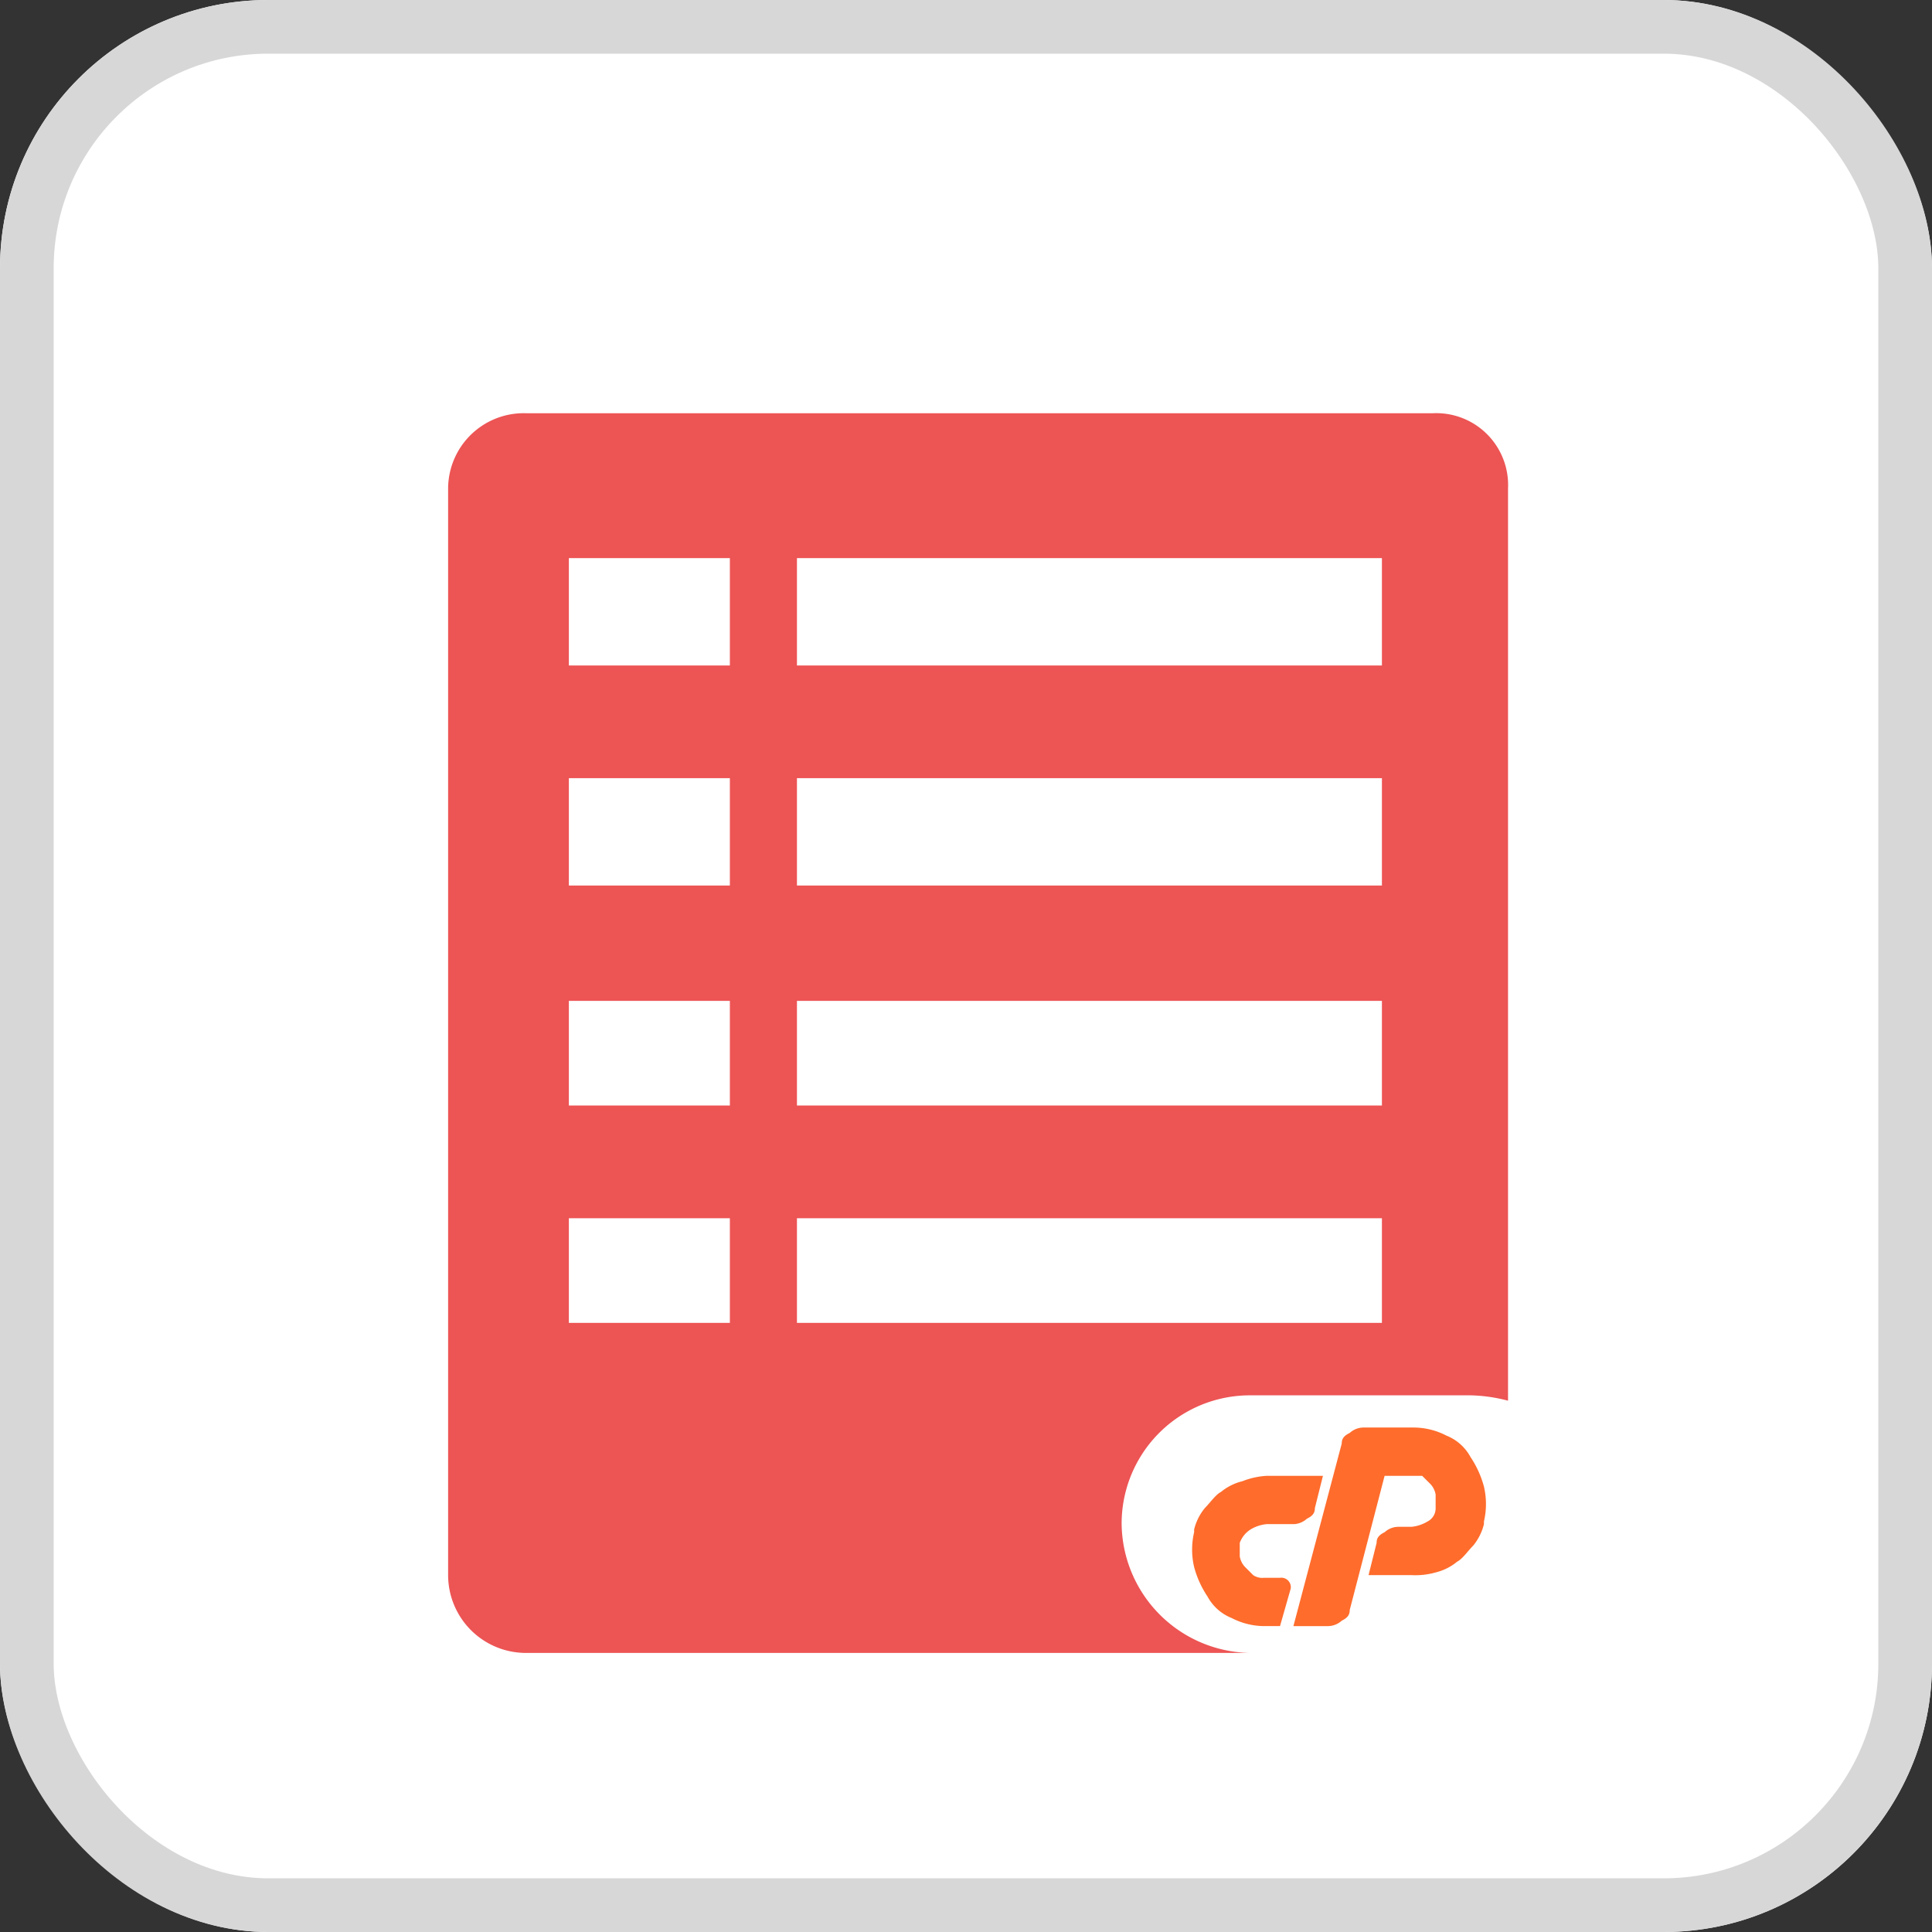 <svg xmlns="http://www.w3.org/2000/svg" width="36" height="36"><rect width="100%" height="100%" fill="#333333" stroke="none"/><g fill="#fff" stroke="#d7d7d7"><rect width="36" height="36" stroke="none" rx="5"/><rect width="35" height="35" x=".5" y=".5" fill="none" rx="4.5"/></g><path fill="none" d="M6 7h24v24H6z"/><path fill="#ed5454" d="M28.1 9.1v17a2.951 2.951 0 0 0-.7-.1h-4.1a2.39 2.39 0 0 0-2.4 2.4 2.433 2.433 0 0 0 2.4 2.4H9.8a1.451 1.451 0 0 1-1.45-1.45V9.1A1.409 1.409 0 0 1 9.8 7.7h16.9a1.339 1.339 0 0 1 1.4 1.4ZM13.6 22.7h-3v1.95h3Zm0-4.05h-3v1.95h3Zm0-4.15h-3v2h3Zm0-4.1h-3v2h3Zm12.15 12.3h-10.9v1.95h10.9Zm0-4.05h-10.9v1.95h10.9Zm0-4.15h-10.9v2h10.9Zm0-4.1h-10.9v2h10.9Z"/><path fill="#ff6c2c" d="M23.601 27.5h1.05l-.15.6c0 .1-.05.15-.15.2a.382.382 0 0 1-.25.1h-.5a.711.711 0 0 0-.3.1.5.5 0 0 0-.2.25V29a.379.379 0 0 0 .1.2l.15.15a.3.3 0 0 0 .2.05h.3a.177.177 0 0 1 .2.2l-.2.7h-.3a1.331 1.331 0 0 1-.6-.15.882.882 0 0 1-.45-.4 1.848 1.848 0 0 1-.25-.55 1.423 1.423 0 0 1 0-.65v-.05a1 1 0 0 1 .2-.4c.1-.1.2-.25.3-.3a1 1 0 0 1 .4-.2 1.46 1.46 0 0 1 .45-.1Zm.5 2.8.9-3.4c0-.1.05-.15.15-.2a.382.382 0 0 1 .25-.1h.95a1.331 1.331 0 0 1 .6.15.882.882 0 0 1 .45.4 1.848 1.848 0 0 1 .25.55 1.423 1.423 0 0 1 0 .65v.05a1 1 0 0 1-.2.4c-.1.1-.2.25-.3.3a1 1 0 0 1-.4.2 1.384 1.384 0 0 1-.45.05h-.8l.15-.6c0-.1.05-.15.15-.2a.382.382 0 0 1 .25-.1h.25a.711.711 0 0 0 .3-.1.275.275 0 0 0 .15-.25v-.25a.379.379 0 0 0-.1-.2l-.151-.15h-.7l-.65 2.5c0 .1-.05.15-.15.2a.382.382 0 0 1-.25.1Z"/></svg>